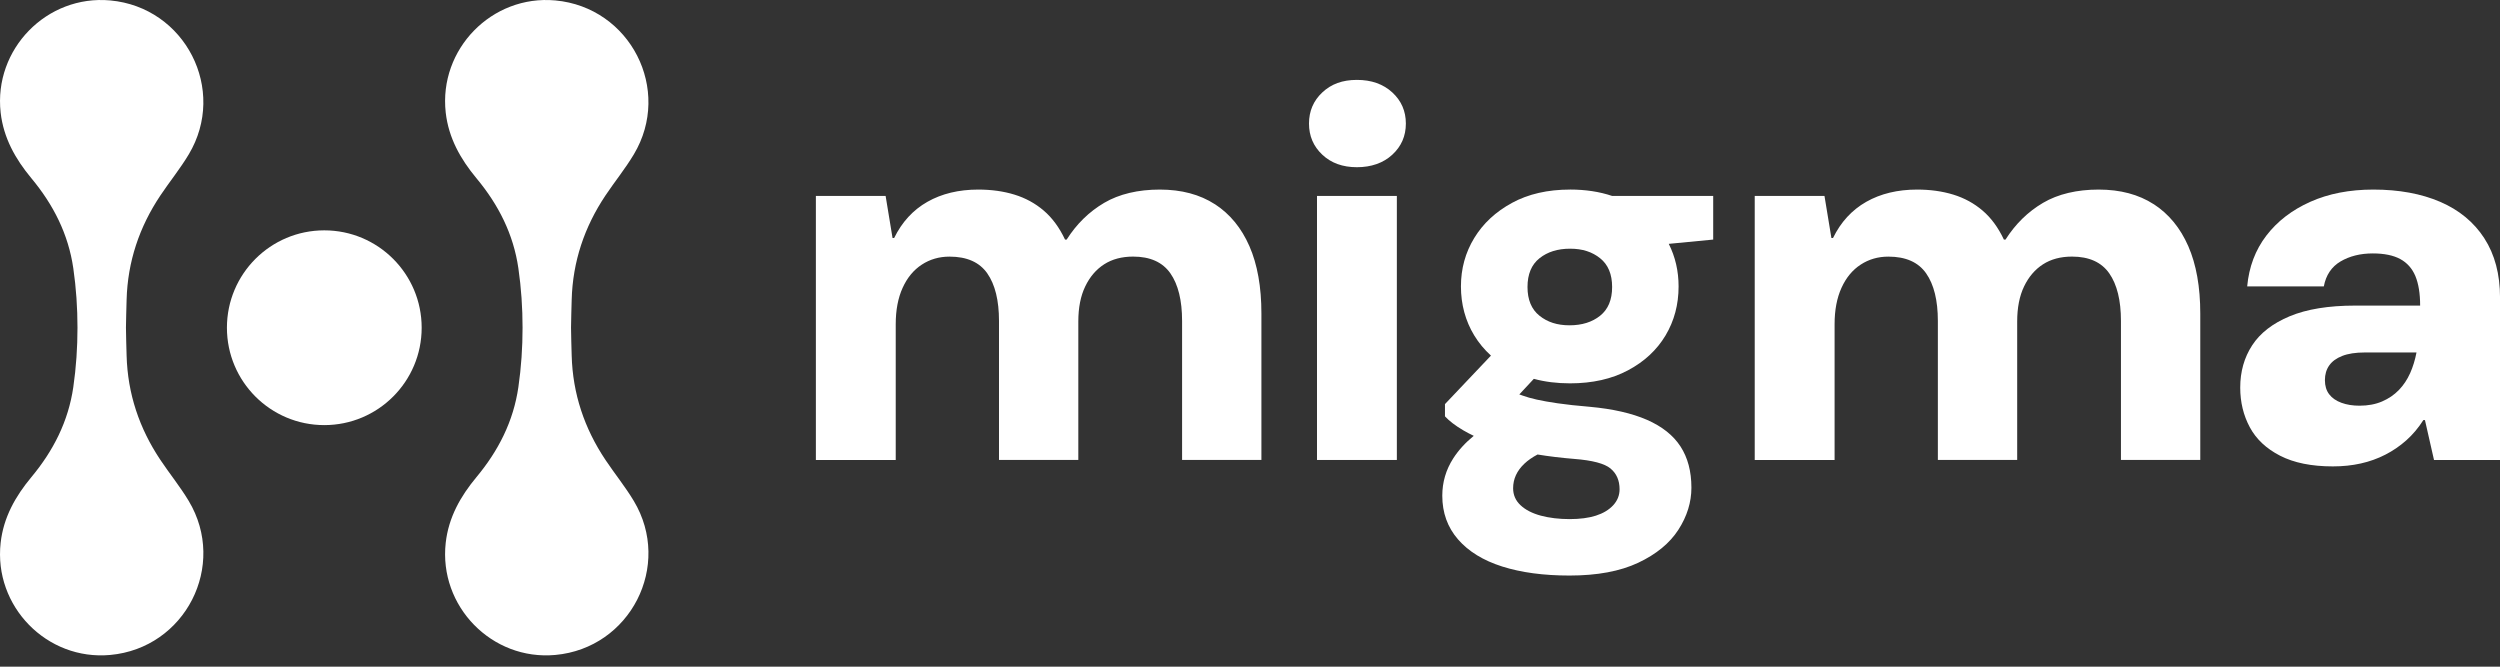 <svg width="165" height="44" viewBox="0 0 165 44" fill="none" xmlns="http://www.w3.org/2000/svg">
<rect x="0" y="0" width="165" height="44" fill="#333333" stroke="none"/>
<path d="M80.183 13.479C79.187 12.835 77.974 12.512 76.546 12.512C75.119 12.512 73.87 12.804 72.874 13.389C71.879 13.975 71.053 14.783 70.398 15.814H70.293C69.918 15.018 69.449 14.38 68.887 13.9C68.325 13.42 67.681 13.068 66.954 12.845C66.228 12.622 65.433 12.512 64.565 12.512C63.277 12.512 62.158 12.781 61.209 13.32C60.26 13.859 59.529 14.655 59.013 15.709H58.908L58.451 12.933H53.848V30.359H59.118V21.401C59.118 20.464 59.27 19.661 59.575 18.994C59.878 18.326 60.301 17.816 60.84 17.465C61.379 17.113 61.987 16.937 62.667 16.937C63.814 16.937 64.646 17.306 65.161 18.043C65.677 18.781 65.934 19.829 65.934 21.186V30.357H71.169V21.222C71.169 20.309 71.32 19.536 71.626 18.903C71.929 18.271 72.346 17.784 72.873 17.445C73.399 17.106 74.038 16.935 74.787 16.935C75.911 16.935 76.73 17.304 77.246 18.041C77.761 18.78 78.018 19.827 78.018 21.185V30.356H83.253V20.694C83.253 18.937 82.989 17.456 82.463 16.25C81.935 15.043 81.175 14.119 80.179 13.473L80.183 13.479Z" fill="white"/>
<path d="M92.192 12.932H86.922V30.358H92.192V12.932Z" fill="white"/>
<path d="M91.892 6.1C91.294 5.55 90.516 5.273 89.556 5.273C88.596 5.273 87.858 5.548 87.272 6.1C86.687 6.649 86.394 7.334 86.394 8.155C86.394 8.976 86.687 9.661 87.272 10.21C87.858 10.762 88.619 11.036 89.556 11.036C90.493 11.036 91.296 10.762 91.892 10.21C92.489 9.661 92.787 8.976 92.787 8.155C92.787 7.334 92.489 6.651 91.892 6.1Z" fill="white"/>
<path d="M103.624 12.512C102.148 12.512 100.871 12.804 99.795 13.389C98.717 13.975 97.886 14.747 97.3 15.709C96.715 16.669 96.422 17.734 96.422 18.906C96.422 20.078 96.715 21.179 97.3 22.139C97.602 22.635 97.971 23.078 98.403 23.47L95.368 26.671V27.479C95.65 27.784 96.048 28.09 96.562 28.393C96.779 28.521 97.015 28.646 97.268 28.766C96.71 29.221 96.257 29.717 95.912 30.256C95.432 31.005 95.191 31.826 95.191 32.716C95.191 33.84 95.536 34.8 96.228 35.597C96.918 36.393 97.891 36.991 99.143 37.389C100.396 37.787 101.877 37.986 103.588 37.986C105.415 37.986 106.926 37.705 108.12 37.143C109.313 36.581 110.198 35.854 110.773 34.964C111.347 34.074 111.633 33.148 111.633 32.188C111.633 31.11 111.392 30.204 110.912 29.465C110.432 28.728 109.693 28.143 108.698 27.708C107.702 27.274 106.444 26.987 104.921 26.848C104.077 26.778 103.376 26.701 102.814 26.619C102.252 26.537 101.789 26.455 101.425 26.373C101.061 26.291 100.751 26.204 100.494 26.109C100.419 26.082 100.348 26.057 100.275 26.032L101.233 25.003C101.961 25.201 102.756 25.301 103.622 25.301C105.097 25.301 106.375 25.014 107.451 24.439C108.528 23.866 109.353 23.099 109.927 22.137C110.5 21.177 110.787 20.1 110.787 18.904C110.787 17.889 110.57 16.952 110.138 16.094L113.071 15.812V12.931H106.398C105.567 12.651 104.641 12.51 103.62 12.51L103.624 12.512ZM106.295 30.923C106.692 31.251 106.892 31.708 106.892 32.293C106.892 32.691 106.751 33.042 106.471 33.347C106.189 33.651 105.809 33.879 105.329 34.033C104.849 34.186 104.269 34.261 103.59 34.261C102.91 34.261 102.255 34.184 101.693 34.033C101.131 33.881 100.685 33.653 100.358 33.347C100.03 33.042 99.866 32.668 99.866 32.224C99.866 31.613 100.112 31.076 100.605 30.607C100.837 30.386 101.129 30.182 101.479 29.997C102.225 30.12 103.035 30.218 103.907 30.289C105.101 30.382 105.898 30.593 106.296 30.921L106.295 30.923ZM105.609 20.838C105.083 21.259 104.409 21.47 103.59 21.47C102.771 21.47 102.132 21.259 101.606 20.838C101.079 20.417 100.815 19.784 100.815 18.942C100.815 18.1 101.079 17.466 101.606 17.045C102.134 16.624 102.806 16.414 103.625 16.414C104.444 16.414 105.083 16.624 105.609 17.045C106.136 17.466 106.4 18.1 106.4 18.942C106.4 19.784 106.136 20.417 105.609 20.838Z" fill="white"/>
<path d="M142.147 13.479C141.152 12.835 139.939 12.512 138.511 12.512C137.084 12.512 135.835 12.804 134.839 13.389C133.844 13.975 133.018 14.783 132.363 15.814H132.258C131.883 15.018 131.414 14.38 130.852 13.9C130.29 13.42 129.645 13.068 128.919 12.845C128.193 12.622 127.397 12.512 126.53 12.512C125.242 12.512 124.123 12.781 123.174 13.32C122.225 13.859 121.493 14.655 120.978 15.709H120.873L120.416 12.933H115.812V30.359H121.083V21.401C121.083 20.464 121.235 19.661 121.54 18.994C121.843 18.326 122.266 17.816 122.805 17.465C123.344 17.113 123.952 16.937 124.632 16.937C125.779 16.937 126.611 17.306 127.126 18.043C127.642 18.781 127.899 19.829 127.899 21.186V30.357H133.134V21.222C133.134 20.309 133.285 19.536 133.59 18.903C133.894 18.271 134.311 17.784 134.838 17.445C135.364 17.106 136.003 16.935 136.752 16.935C137.876 16.935 138.695 17.304 139.211 18.041C139.726 18.78 139.983 19.827 139.983 21.185V30.356H145.218V20.694C145.218 18.937 144.954 17.456 144.428 16.25C143.9 15.043 143.139 14.119 142.144 13.473L142.147 13.479Z" fill="white"/>
<path d="M163.967 15.727C163.276 14.662 162.302 13.859 161.05 13.32C159.795 12.781 158.327 12.512 156.641 12.512C155.071 12.512 153.684 12.781 152.478 13.32C151.272 13.859 150.305 14.603 149.579 15.55C148.853 16.499 148.432 17.616 148.314 18.904H153.372C153.513 18.155 153.883 17.606 154.478 17.254C155.076 16.903 155.784 16.726 156.603 16.726C157.353 16.726 157.956 16.849 158.413 17.095C158.869 17.342 159.203 17.716 159.414 18.219C159.624 18.723 159.729 19.374 159.729 20.169H155.444C153.686 20.169 152.246 20.403 151.122 20.872C149.998 21.342 149.172 21.979 148.646 22.787C148.118 23.595 147.855 24.527 147.855 25.581C147.855 26.541 148.066 27.413 148.487 28.198C148.908 28.983 149.575 29.61 150.489 30.079C151.402 30.547 152.562 30.782 153.968 30.782C154.623 30.782 155.239 30.718 155.813 30.589C156.388 30.461 156.925 30.268 157.43 30.009C157.933 29.753 158.397 29.435 158.818 29.06C159.239 28.686 159.613 28.241 159.942 27.726H160.047L160.645 30.361H165.002V19.645C165.002 18.1 164.656 16.794 163.965 15.727H163.967ZM159.066 24.634C158.878 25.055 158.632 25.424 158.327 25.74C158.022 26.056 157.654 26.309 157.221 26.495C156.787 26.682 156.289 26.776 155.727 26.776C155.281 26.776 154.883 26.712 154.534 26.584C154.182 26.455 153.913 26.268 153.726 26.022C153.538 25.776 153.444 25.465 153.444 25.09C153.444 24.716 153.536 24.395 153.726 24.123C153.913 23.854 154.2 23.643 154.587 23.492C154.973 23.34 155.47 23.263 156.081 23.263H159.489C159.394 23.756 159.255 24.213 159.067 24.634H159.066Z" fill="white"/>
<path d="M5.114 21.629C5.114 20.321 5.027 19.012 4.838 17.706C4.511 15.449 3.521 13.506 2.07 11.763C1.023 10.503 0.231 9.109 0.042 7.425C-0.424 3.247 3.084 -0.354 7.275 0.028C12.224 0.481 15.011 5.923 12.458 10.189C11.896 11.129 11.198 11.986 10.588 12.897C9.195 14.981 8.424 17.265 8.356 19.788C8.34 20.402 8.32 21.014 8.313 21.628C8.32 22.239 8.338 22.853 8.356 23.467C8.424 25.99 9.195 28.274 10.588 30.358C11.198 31.269 11.896 32.128 12.458 33.066C15.013 37.334 12.224 42.776 7.275 43.227C3.085 43.611 -0.424 40.008 0.042 35.83C0.229 34.145 1.021 32.752 2.07 31.492C3.521 29.749 4.511 27.808 4.838 25.549C5.027 24.243 5.114 22.935 5.114 21.626V21.629Z" fill="white"/>
<path d="M34.489 21.629C34.489 20.321 34.402 19.012 34.213 17.706C33.886 15.449 32.896 13.506 31.445 11.763C30.398 10.503 29.606 9.109 29.417 7.425C28.951 3.247 32.459 -0.354 36.65 0.028C41.599 0.481 44.386 5.923 41.833 10.189C41.271 11.129 40.573 11.986 39.963 12.897C38.57 14.981 37.799 17.265 37.731 19.788C37.715 20.402 37.695 21.014 37.688 21.628C37.695 22.239 37.713 22.853 37.731 23.467C37.799 25.99 38.57 28.274 39.963 30.358C40.573 31.269 41.271 32.128 41.833 33.066C44.388 37.334 41.599 42.776 36.65 43.227C32.461 43.611 28.951 40.008 29.417 35.83C29.604 34.145 30.396 32.752 31.445 31.492C32.896 29.749 33.886 27.808 34.213 25.549C34.402 24.243 34.489 22.935 34.489 21.626V21.629Z" fill="white"/>
<path d="M21.403 28.057C24.953 28.057 27.83 25.179 27.83 21.63C27.83 18.081 24.953 15.203 21.403 15.203C17.854 15.203 14.977 18.081 14.977 21.63C14.977 25.179 17.854 28.057 21.403 28.057Z" fill="white"/>
</svg>